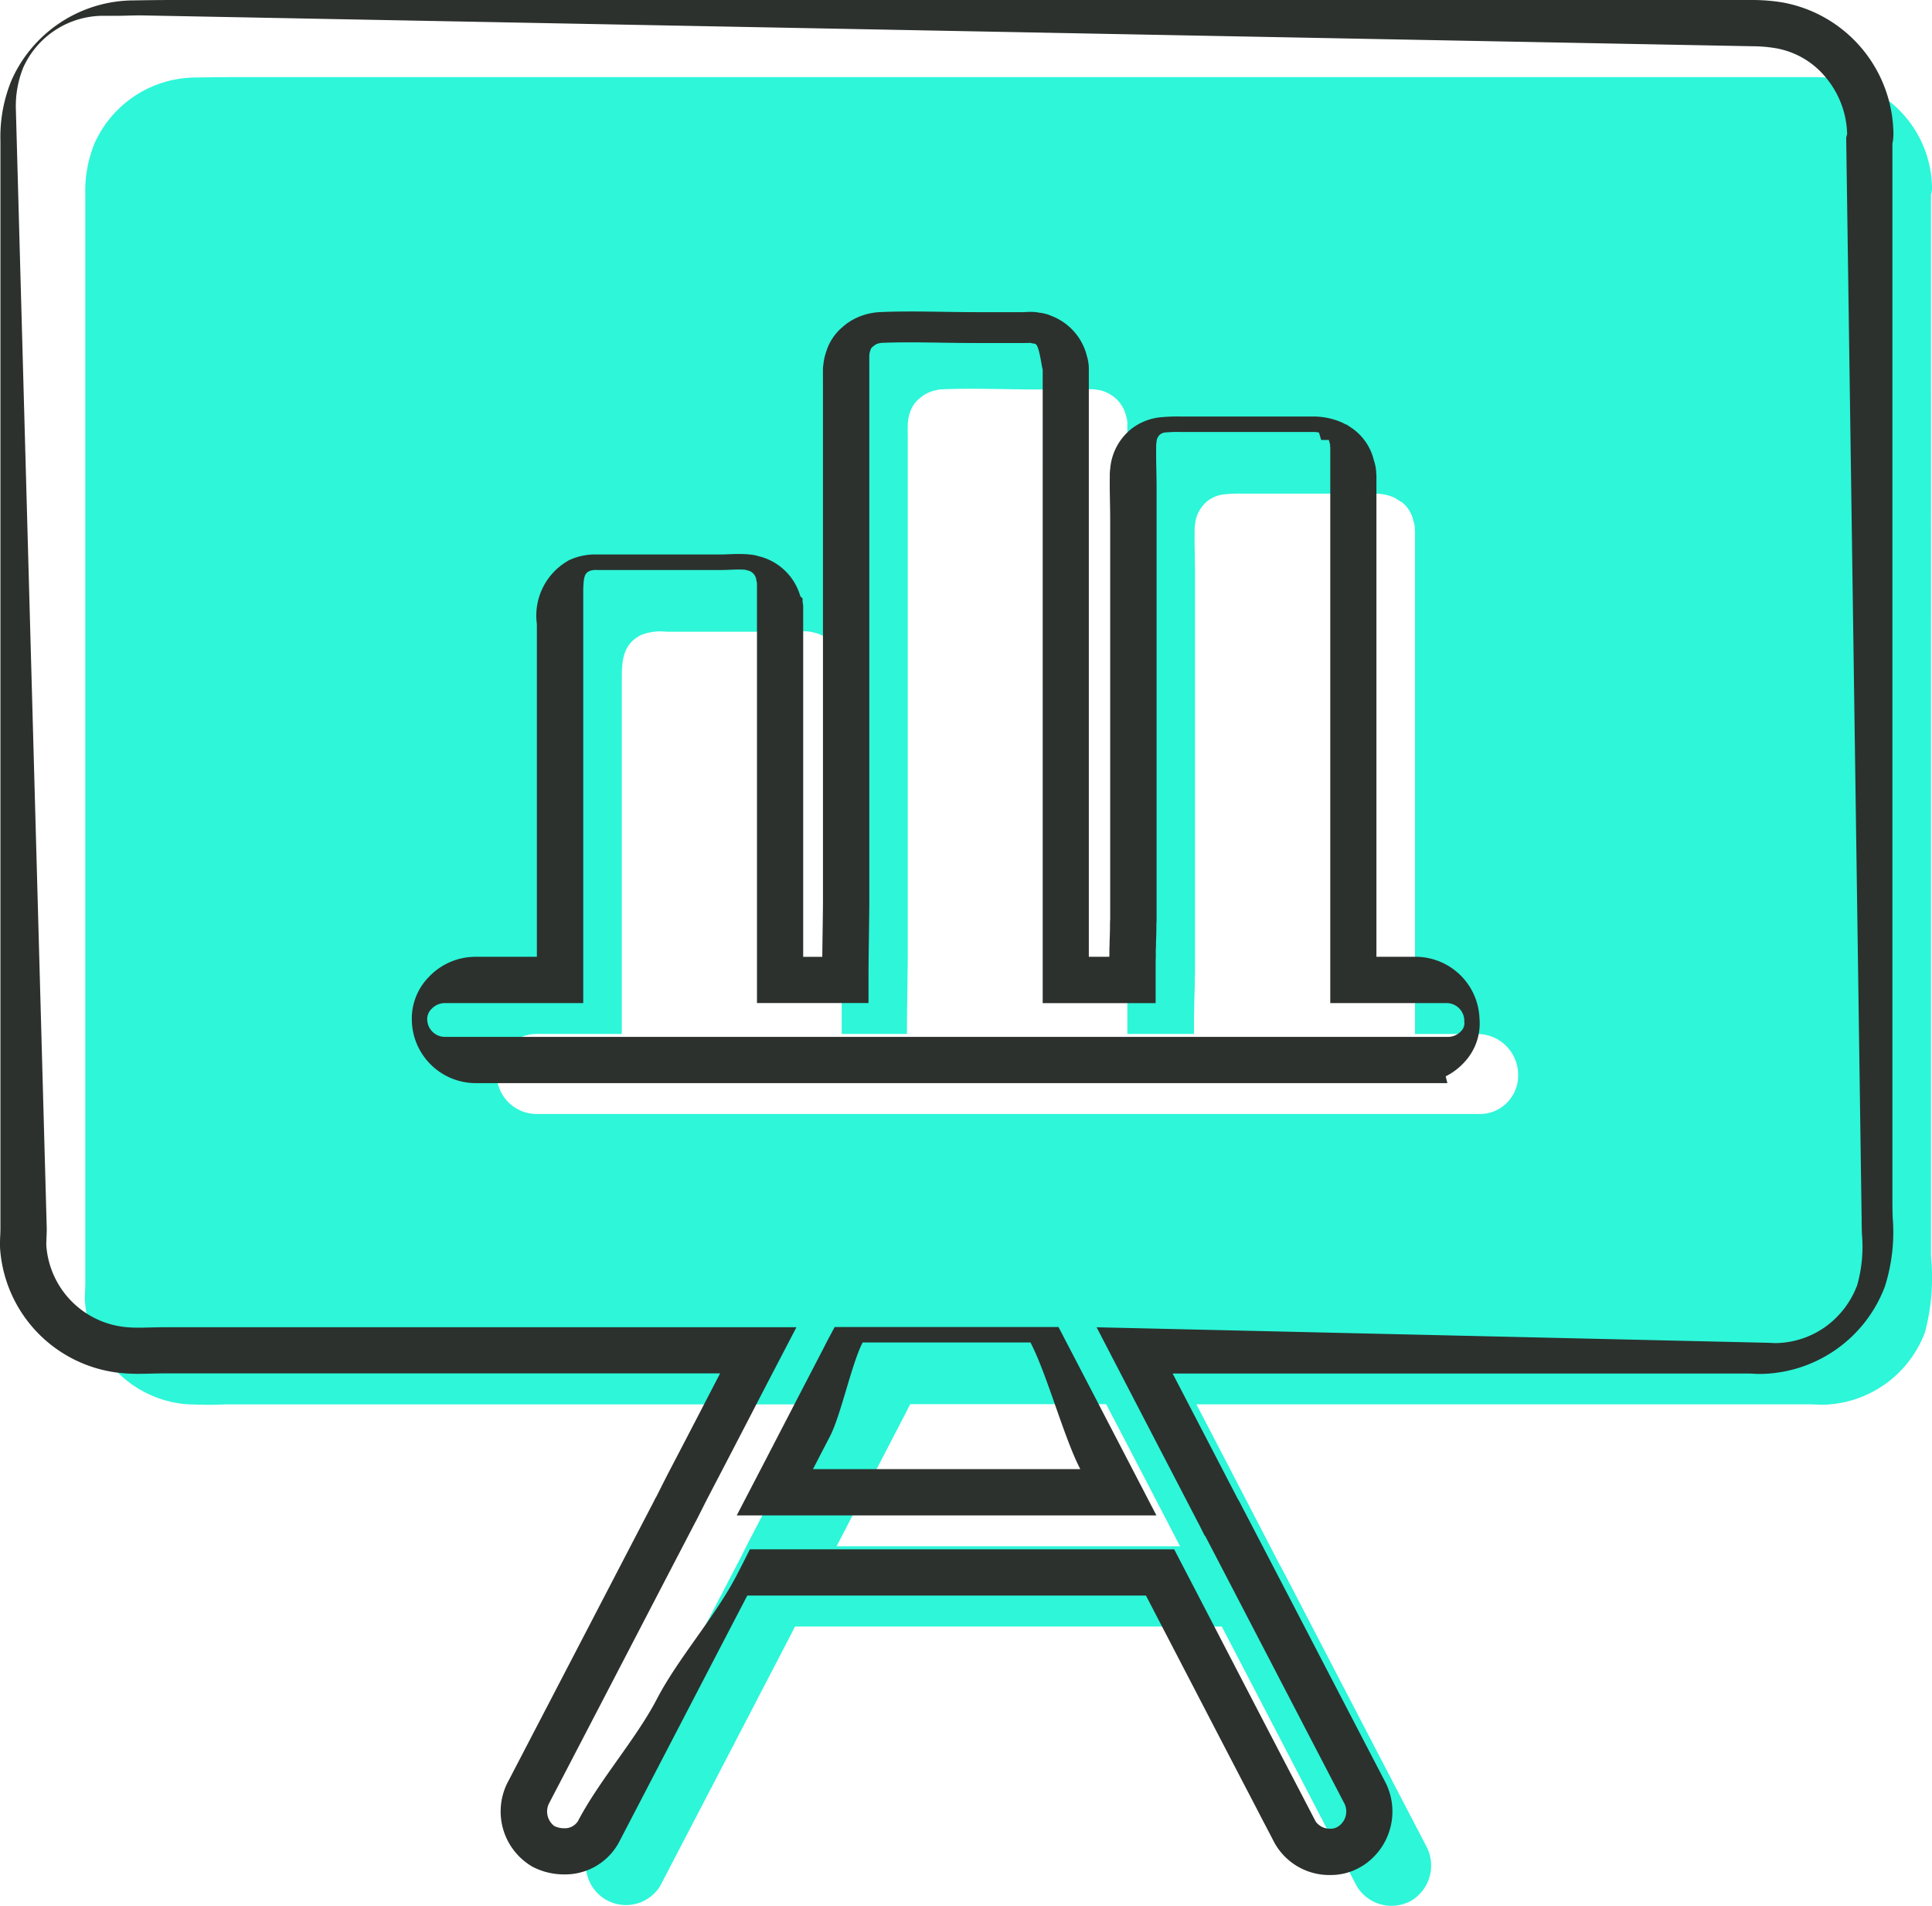 <svg xmlns="http://www.w3.org/2000/svg" width="125.21" height="123.55" viewBox="0 0 125.21 123.55">
  <g id="Group_6716" data-name="Group 6716" transform="translate(-295.499 -2881.313)">
    <g id="noun-presentation-2700014" transform="translate(203.23 2856.289)">
      <path id="Path_8006" data-name="Path 8006" d="M217.414,37.652a1.5,1.5,0,0,0,.065-.441,7.247,7.247,0,0,0-5.9-7.045,10.7,10.7,0,0,0-1.687-.143h-102.4c-.869,0-1.725.013-2.595.026a7.206,7.206,0,0,0-6.5,4.268,8.227,8.227,0,0,0-.6,3.347v70.524c0,.376-.039.765-.026,1.142a7.211,7.211,0,0,0,6.4,6.707,24.574,24.574,0,0,0,2.763.026h38.479c-1.5,2.893-3,5.786-4.5,8.666-.272.519-.545,1.077-.817,1.609a.7.7,0,0,0-.091.169q-4.145,7.959-8.277,15.919c-.389.752-.778,1.492-1.168,2.244a2.6,2.6,0,0,0,4.489,2.621q4.145-7.959,8.277-15.919c.156-.3.311-.6.467-.908h27.659q3.795,7.3,7.577,14.582c.389.752.778,1.492,1.168,2.244a2.625,2.625,0,0,0,3.555.934,2.664,2.664,0,0,0,.934-3.555q-4.145-7.959-8.277-15.919c-.376-.727-.752-1.44-1.129-2.167a.013.013,0,0,0-.013-.013c-.013-.026-.026-.039-.039-.065q-2.7-5.215-5.423-10.444h39.8c.247,0,.493.026.727.026a7.222,7.222,0,0,0,6.694-4.709,13.8,13.8,0,0,0,.389-4.9Zm-70.927,87.609c1.5-2.893,3-5.786,4.5-8.679.091-.182.182-.363.272-.532h12.7q2.394,4.593,4.787,9.211ZM188.158,97.24H127.053a2.595,2.595,0,1,1,0-5.19h5.514V68.983c0-1.129.065-2.205,1.258-2.8a3.5,3.5,0,0,1,1.635-.208h7.486c.493,0,1-.052,1.492-.026a2.528,2.528,0,0,1,.324.026c.039,0,.065.013.091.013a.244.244,0,0,1,.1.026c.039.013.065.013.1.026l.156.039a2.225,2.225,0,0,1,1.518,1.648c.013.052.052.1.065.156,0,0,.026,0,.026.013v.026h-.052a.04.04,0,0,0,.013.026v.026c.013.052.013.091.026.143,0,.013.013.039.013.052V92.05h4.229c0-1.661.039-3.334.052-4.995V53.388c0-.272-.013-.545,0-.8v-.13c.013-.1.026-.208.039-.3.013-.065.026-.117.039-.182.039-.13.078-.259.13-.389a1.963,1.963,0,0,1,.35-.545.784.784,0,0,1,.1-.1c.039-.039.078-.065.117-.1a.714.714,0,0,1,.117-.091c.026-.026.052-.039.078-.065l.117-.078a2.578,2.578,0,0,1,1.207-.35c2.024-.078,4.074.013,6.1.013h3.062c.182,0,.35-.026.532-.013a1.28,1.28,0,0,1,.311.039c.026,0,.065.013.091.013a1.518,1.518,0,0,1,.259.065c.052.013.1.039.143.052a2.242,2.242,0,0,1,1.375,1.622,1.1,1.1,0,0,1,.052.221,1.41,1.41,0,0,1,.013.234V92.049h4.32V91.011c0-.169,0-.35.013-.519V90.22c0-.208.013-.4.013-.61.013-.337.026-.675.026-1.025,0-.143,0-.272.013-.415V62.2c0-.908-.039-1.816-.026-2.724v-.195a1.43,1.43,0,0,1,.026-.234c0-.039.013-.091.013-.13a2.218,2.218,0,0,1,.778-1.4,2.15,2.15,0,0,1,1.155-.454,9.6,9.6,0,0,1,1.064-.039h8.64a3.178,3.178,0,0,1,1.077.182,1.576,1.576,0,0,1,.259.117c.065.039.143.1.208.143.026.013.052-.052.091.078h.078a2.084,2.084,0,0,1,.791,1.258,1.287,1.287,0,0,1,.091.454v.078c0,.026.013.052.013.078v32.64h4.087a2.646,2.646,0,0,1,2.595,2.595,2.486,2.486,0,0,1-2.5,2.595Z" transform="translate(0)" fill="#2df6d9"/>
    </g>
    <g id="noun-presentation-2700014-2" data-name="noun-presentation-2700014" transform="translate(199.23 2852.789)">
      <path id="Path_8006-2" data-name="Path 8006" d="M107.489,28.524h102.4a12.138,12.138,0,0,1,1.922.161,8.747,8.747,0,0,1,7.167,8.5v.023a2.988,2.988,0,0,1-.065.625l0,68.64c0,.3.007.615.015.943a11.642,11.642,0,0,1-.5,4.5,8.743,8.743,0,0,1-8.077,5.675h-.019c-.155,0-.3-.008-.433-.015-.107-.006-.208-.011-.293-.011H172.267l1.6,3.079q1.323,2.546,2.642,5.088a1.513,1.513,0,0,1,.124.216c.179.345.357.686.536,1.028.189.361.377.722.566,1.087,1.388,2.665,2.8,5.377,4.16,8,1.348,2.594,2.742,5.277,4.116,7.915l.006.011a4.174,4.174,0,0,1-1.46,5.5l-.005,0a3.843,3.843,0,0,1-2.07.584,4.065,4.065,0,0,1-3.623-2.1q-.289-.559-.579-1.114c-.2-.376-.392-.751-.588-1.13-1.53-2.934-3.083-5.927-4.585-8.822q-1.284-2.474-2.57-4.949H144.7l-.053.1c-1.385,2.659-2.79,5.363-4.149,7.979s-2.75,5.292-4.128,7.939l0,0a3.96,3.96,0,0,1-3.552,2.057,4.391,4.391,0,0,1-2.024-.49l-.014-.007a4.139,4.139,0,0,1-1.559-5.565c.2-.378.39-.751.585-1.124s.389-.746.583-1.122c1.39-2.67,2.8-5.38,4.161-8,1.339-2.578,2.724-5.243,4.09-7.866a2.177,2.177,0,0,1,.155-.292c.094-.184.188-.372.282-.559.164-.326.333-.662.5-.985.905-1.732,1.823-3.5,2.711-5.215l.65-1.254h-36.01c-.252,0-.509.007-.781.013s-.575.015-.873.015a11.242,11.242,0,0,1-1.277-.063,8.718,8.718,0,0,1-7.725-8.1l0-.043c-.009-.274,0-.538.012-.771.007-.151.013-.294.013-.423V37.665a9.641,9.641,0,0,1,.721-3.944,8.7,8.7,0,0,1,7.855-5.171h.04C105.753,28.537,106.622,28.524,107.489,28.524Zm108.49,8.692a5.932,5.932,0,0,0-1.355-3.636,5.38,5.38,0,0,0-3.285-1.933,9.176,9.176,0,0,0-1.449-.124l-104.4-2c-.844,0-.664.012-1.531.025h-1.041a5.691,5.691,0,0,0-5.148,3.369,6.69,6.69,0,0,0-.471,2.746l2,72.524c0,.194-.008.376-.016.553s-.016.364-.012.517a5.72,5.72,0,0,0,5.07,5.289,8.35,8.35,0,0,0,.937.044c.26,0,.521-.007.8-.014s.567-.014.857-.014h40.95l-1.14,2.192q-.9,1.721-1.787,3.442c-.889,1.715-1.808,3.487-2.717,5.227-.158.3-.321.626-.479.94-.111.221-.222.441-.333.658l-.058.114-.013.017-.024.046c-1.374,2.639-2.769,5.323-4.117,7.918-1.362,2.622-2.771,5.333-4.16,8q-.291.563-.587,1.127c-.193.37-.386.74-.579,1.113a1.178,1.178,0,0,0,.3,1.539,1.4,1.4,0,0,0,.629.146,1.009,1.009,0,0,0,.9-.452c1.377-2.644,3.773-5.332,5.124-7.932,1.359-2.616,3.765-5.321,5.151-7.982.15-.287.3-.583.456-.886l.415-.829h27.5l.42.808q1.5,2.88,2.991,5.76c1.5,2.893,3.054,5.885,4.585,8.821.2.38.391.752.585,1.125s.39.747.585,1.124a1.115,1.115,0,0,0,.957.472.871.871,0,0,0,.458-.114,1.165,1.165,0,0,0,.407-1.6c-1.373-2.637-2.766-5.318-4.114-7.911-1.362-2.622-2.771-5.334-4.16-8-.189-.364-.376-.722-.563-1.08l-.153-.292h-.024l-.385-.771c-.019-.031-.039-.067-.06-.108q-1.338-2.58-2.683-5.167-1.37-2.637-2.737-5.271l-1.136-2.191,43.27,1c.165,0,.318.008.453.015.1.005.191.01.264.011a5.7,5.7,0,0,0,3.22-1.039,5.852,5.852,0,0,0,2.082-2.707,9.146,9.146,0,0,0,.306-3.354c-.008-.331-.016-.674-.016-1.014l-1-70.044.063-.211Zm-60.749,11.5c.725,0,1.457.011,2.165.022s1.41.022,2.106.022h3.062c.029,0,.076,0,.126-.006.082,0,.183-.011.3-.011.056,0,.109,0,.162,0a2.784,2.784,0,0,1,.522.06l.024,0,.014,0a2.92,2.92,0,0,1,.482.114A2.183,2.183,0,0,1,164.4,49l.038.015a3.732,3.732,0,0,1,2.271,2.593,2.729,2.729,0,0,1,.092.4,2.792,2.792,0,0,1,.033.48V90.549h1.327q0-.054.006-.109v-.22c0-.128,0-.248.007-.353s.006-.177.006-.256v-.058c.013-.335.025-.647.025-.967,0-.14,0-.3.013-.476V62.2c0-.376-.007-.764-.014-1.14-.01-.519-.019-1.055-.012-1.595v-.184a2.608,2.608,0,0,1,.035-.411c0-.012,0-.024,0-.034v-.042l.02-.122a3.7,3.7,0,0,1,1.3-2.31l.03-.024a3.651,3.651,0,0,1,1.925-.766,10.934,10.934,0,0,1,1.22-.047h8.64a4.665,4.665,0,0,1,1.585.27l.042.015.041.018.03.012a2.359,2.359,0,0,1,.422.2h.047l.235.157.062.042.081.054a3.528,3.528,0,0,1,1.4,2.072,2.745,2.745,0,0,1,.153.837,1.587,1.587,0,0,1,.013.207v31.14h2.587a4.15,4.15,0,0,1,4.091,3.978,3.678,3.678,0,0,1-.959,2.833,4.172,4.172,0,0,1-1.23.938l.11.44H127.053a4.152,4.152,0,0,1-4.093-4.025,3.861,3.861,0,0,1,1.1-2.856,4.167,4.167,0,0,1,2.989-1.308h4.014V68.983a4.1,4.1,0,0,1,2.088-4.144l.013-.006a3.974,3.974,0,0,1,1.812-.364l.256,0,.225,0h7.486c.166,0,.344-.007.533-.015.212-.009.432-.018.662-.018.121,0,.232,0,.341.008a3.818,3.818,0,0,1,.42.031c.053,0,.1.011.144.018a1.742,1.742,0,0,1,.351.078l.061.016.168.042.044.014a3.718,3.718,0,0,1,2.464,2.513l.014.026.138.139v.228a1.5,1.5,0,0,1,.039.34V90.55h1.238c.005-.512.012-1.021.02-1.522.009-.65.019-1.322.024-1.978V53.388c0-.083,0-.167,0-.249,0-.188-.006-.383,0-.59v-.188l.012-.093c.014-.113.028-.226.042-.325l.014-.081c.009-.044.017-.084.026-.123,0-.019.009-.038.013-.059l.014-.069.02-.067c.046-.152.1-.324.174-.516l.018-.044a3.468,3.468,0,0,1,.619-.957l.026-.028a1.867,1.867,0,0,1,.207-.2l.065-.056a2.1,2.1,0,0,1,.221-.183l.045-.045.287-.19a4.089,4.089,0,0,1,1.907-.57h.028C153.915,48.728,154.532,48.717,155.229,48.717Zm7.332,2.045H159.5c-.719,0-1.448-.011-2.153-.022s-1.416-.022-2.118-.022c-.652,0-1.226.01-1.753.03a1.112,1.112,0,0,0-.479.12h0l-.039.039-.09.06-.067.058-.042.042a.475.475,0,0,0-.06.1c-.019.05-.038.111-.059.18l-.01.044-.005.024c-.006.043-.012.088-.017.134l0,.111c-.006.123,0,.273,0,.432,0,.1,0,.2,0,.3V87.067c-.005.668-.015,1.347-.024,2-.014.98-.028,1.993-.028,2.98v1.5h-7.229V66.326l-.006-.038-.033-.131v-.04l-.006-.022h0a.729.729,0,0,0-.482-.575l-.126-.032c-.032-.007-.068-.016-.108-.027s-.1-.013-.125-.013l-.079,0c-.066,0-.138-.005-.218-.005-.168,0-.348.007-.538.015-.211.009-.429.018-.657.018H135.46l-.264,0-.216,0a1.251,1.251,0,0,0-.492.058c-.292.147-.421.272-.421,1.456V93.55h-9.014a1.189,1.189,0,0,0-.819.38.916.916,0,0,0-.278.646,1.152,1.152,0,0,0,1.1,1.164h65.105a1.14,1.14,0,0,0,.805-.38.722.722,0,0,0,.208-.55l-.005-.048,0-.048a1.152,1.152,0,0,0-1.1-1.164h-7.587V57.534a1.586,1.586,0,0,1-.013-.2v-.018h0l-.028-.077-.02-.08c-.01-.042-.021-.08-.033-.114h-.495l-.144-.481a1.8,1.8,0,0,0-.374-.038h-8.64a8.373,8.373,0,0,0-.9.03l-.021,0a.659.659,0,0,0-.358.129.7.7,0,0,0-.231.429l0,.016v.042l-.02.122-.006.033v.17c-.007.494,0,.986.012,1.508.007.39.015.792.015,1.2v28.04l-.006.068c-.007.075-.007.161-.007.279,0,.369-.013.718-.026,1.055,0,.117,0,.226-.007.323s-.006.177-.006.256v.33l0,.057c-.009.111-.009.26-.009.4v2.538h-7.32V52.493s0,0,0-.005l-.024-.1c-.067-.281-.217-1.47-.446-1.565L163.3,50.8l-.023-.008h-.061l-.156-.039h-.025l-.053,0c-.027,0-.073,0-.122.006C162.782,50.755,162.679,50.762,162.561,50.762Zm-12.2,63.789h14.507l.42.807c1.562,3,3.15,6.057,4.686,9.016l1.24,2.389h-27.2l1.14-2.192c.751-1.443,1.511-2.911,2.246-4.33s1.5-2.892,2.251-4.339c.092-.185.188-.375.288-.561Zm12.687,1H152.176c-.706,1.358-1.419,4.735-2.11,6.068l-1.11,2.143h17.325C165.212,121.7,164.128,117.615,163.052,115.55Z" transform="translate(0)" fill="#2c312d"/>
    </g>
  </g>
</svg>
